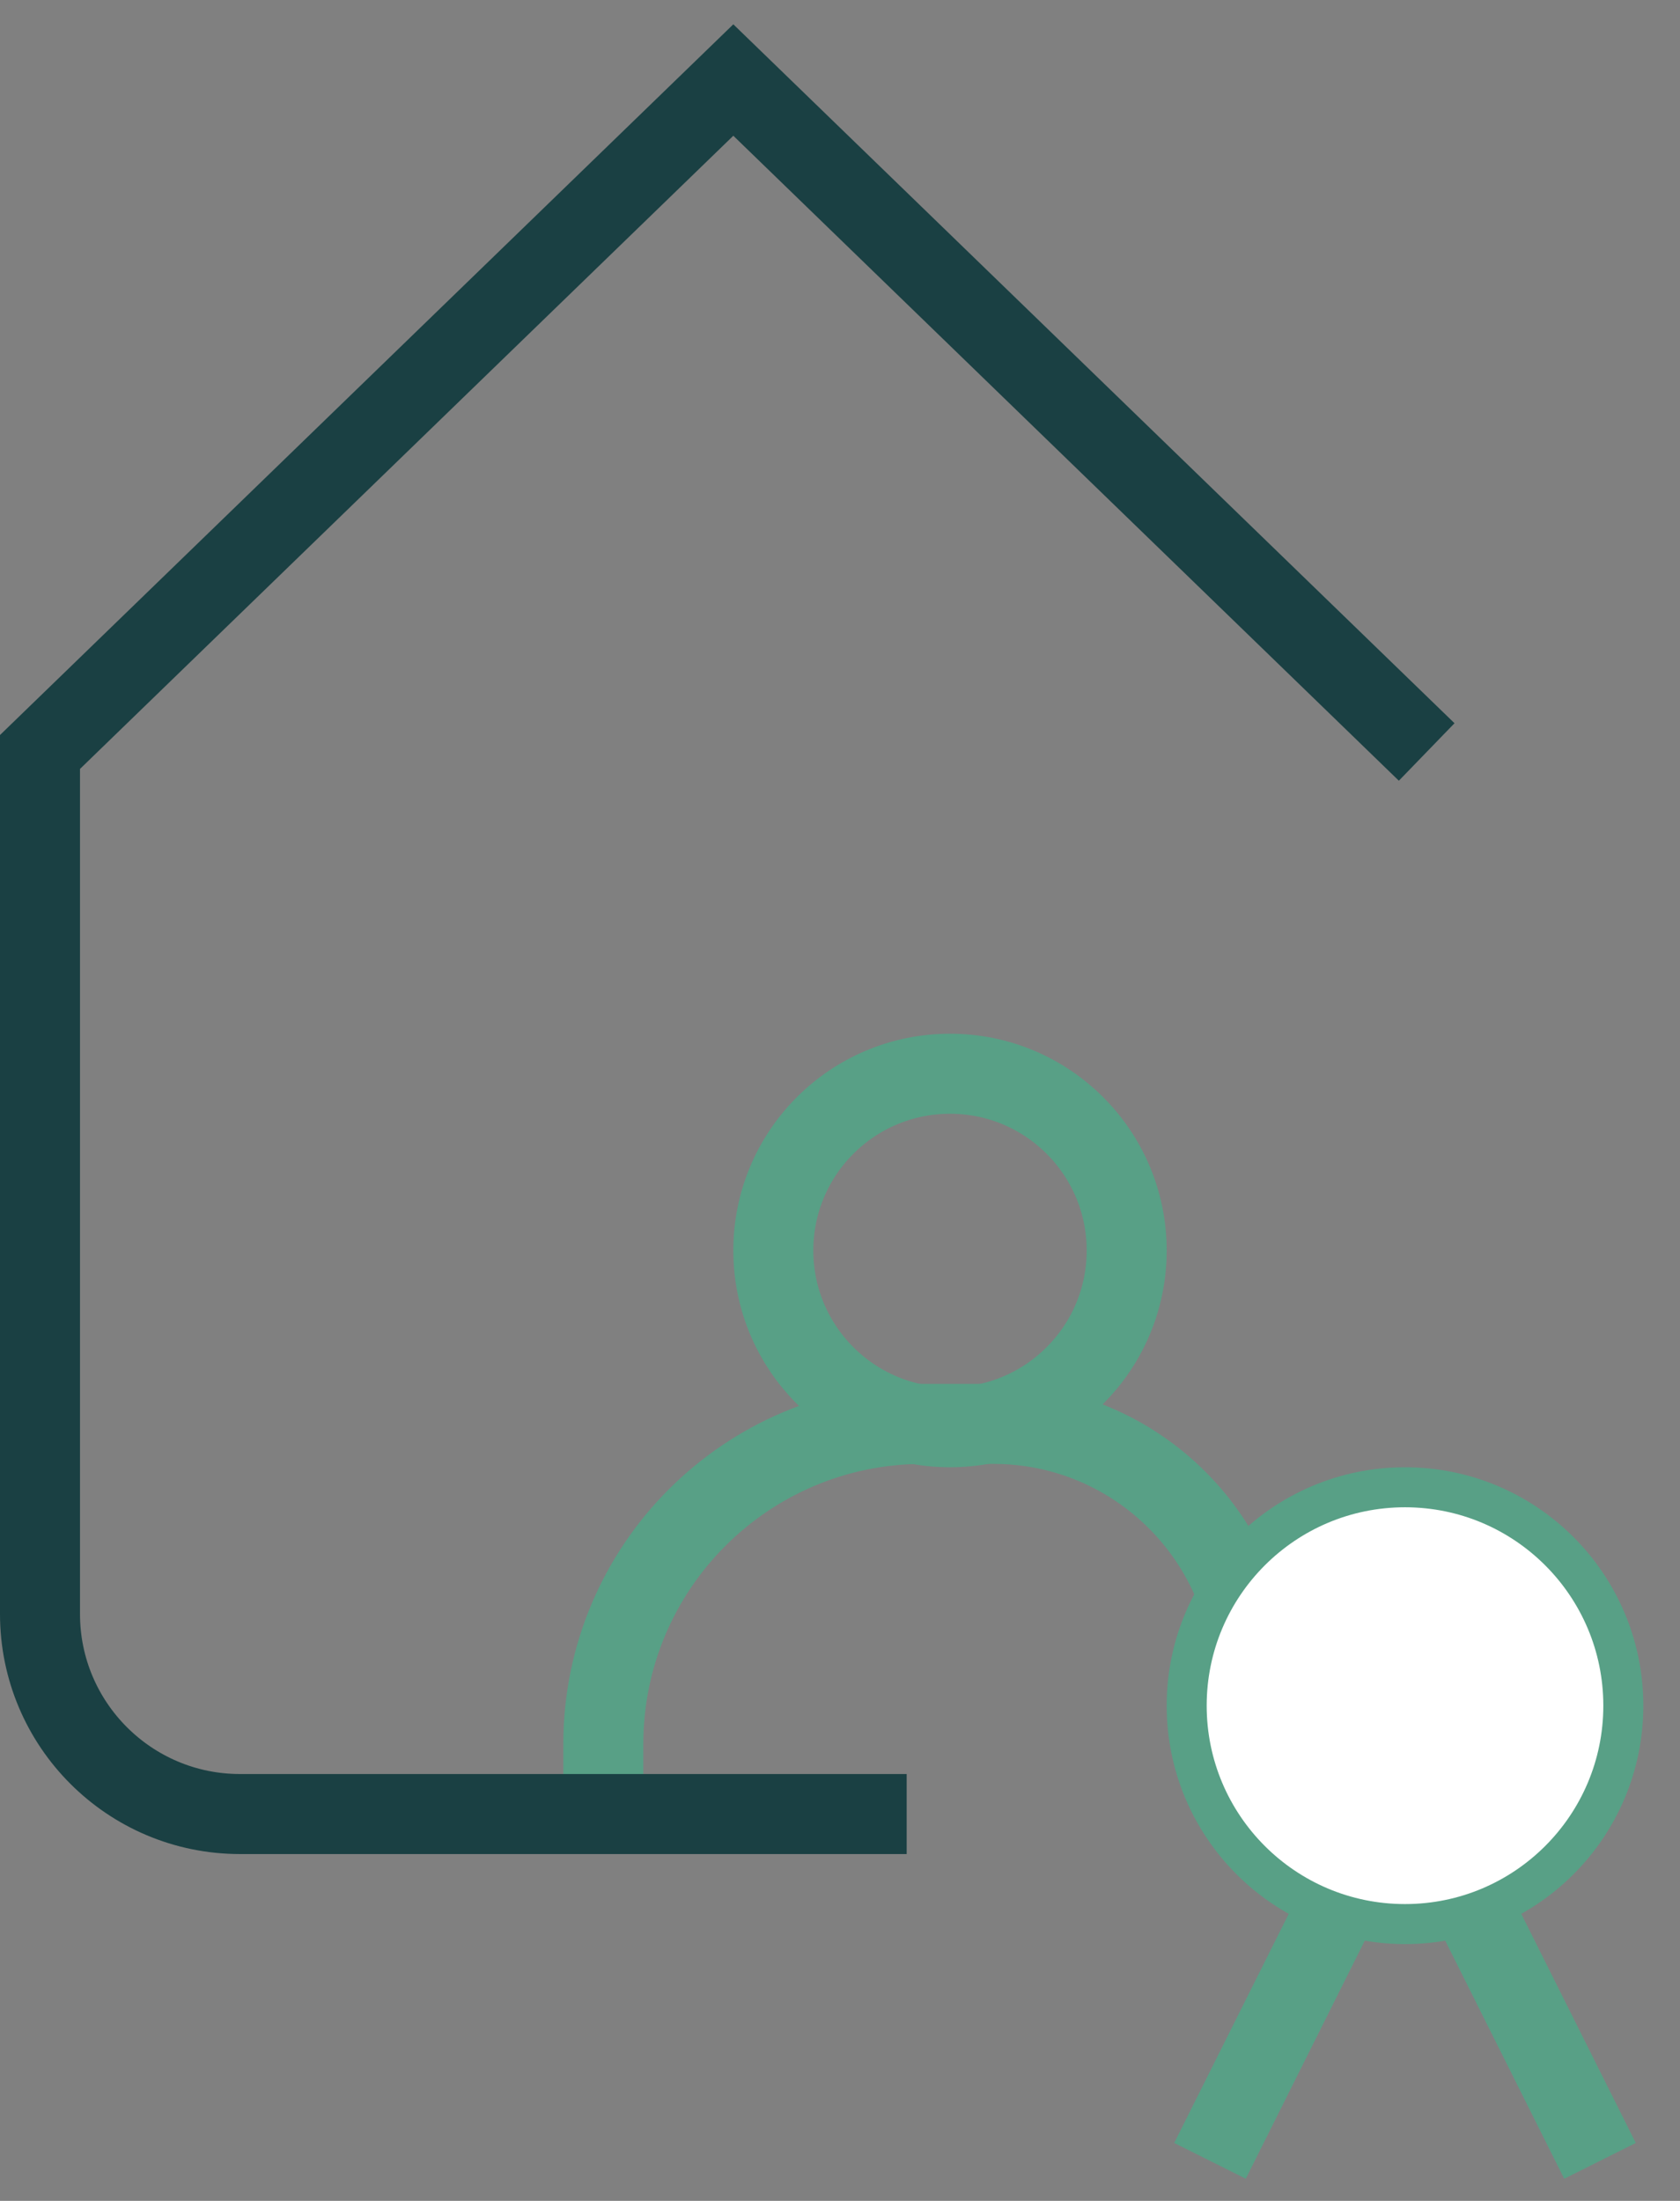 <svg width="42" height="55" viewBox="0 0 42 55" fill="none" xmlns="http://www.w3.org/2000/svg">
<rect x="0" y="0" width="42" height="55" fill="#808080" stroke="none"/>
<path d="M15.083 45.333V43.583C15.083 39.165 18.665 35.583 23.083 35.583H24.833C28.423 35.583 31.333 38.493 31.333 42.083V42.083" stroke="#58A086" stroke-width="2"/>
<path d="M35.667 18.792L18.333 2L1 18.792V40.333C1 43.095 3.239 45.333 6 45.333H22.667" stroke="#1A4043" stroke-width="2"/>
<circle cx="23.75" cy="31.25" r="4.417" stroke="#58A086" stroke-width="2"/>
<path d="M33.5 47.5L30.25 54M36.75 47.5L40 54" stroke="#58A086" stroke-width="2"/>
<circle cx="35.125" cy="42.625" r="5.458" fill="white" stroke="#58A086"/>
</svg>
